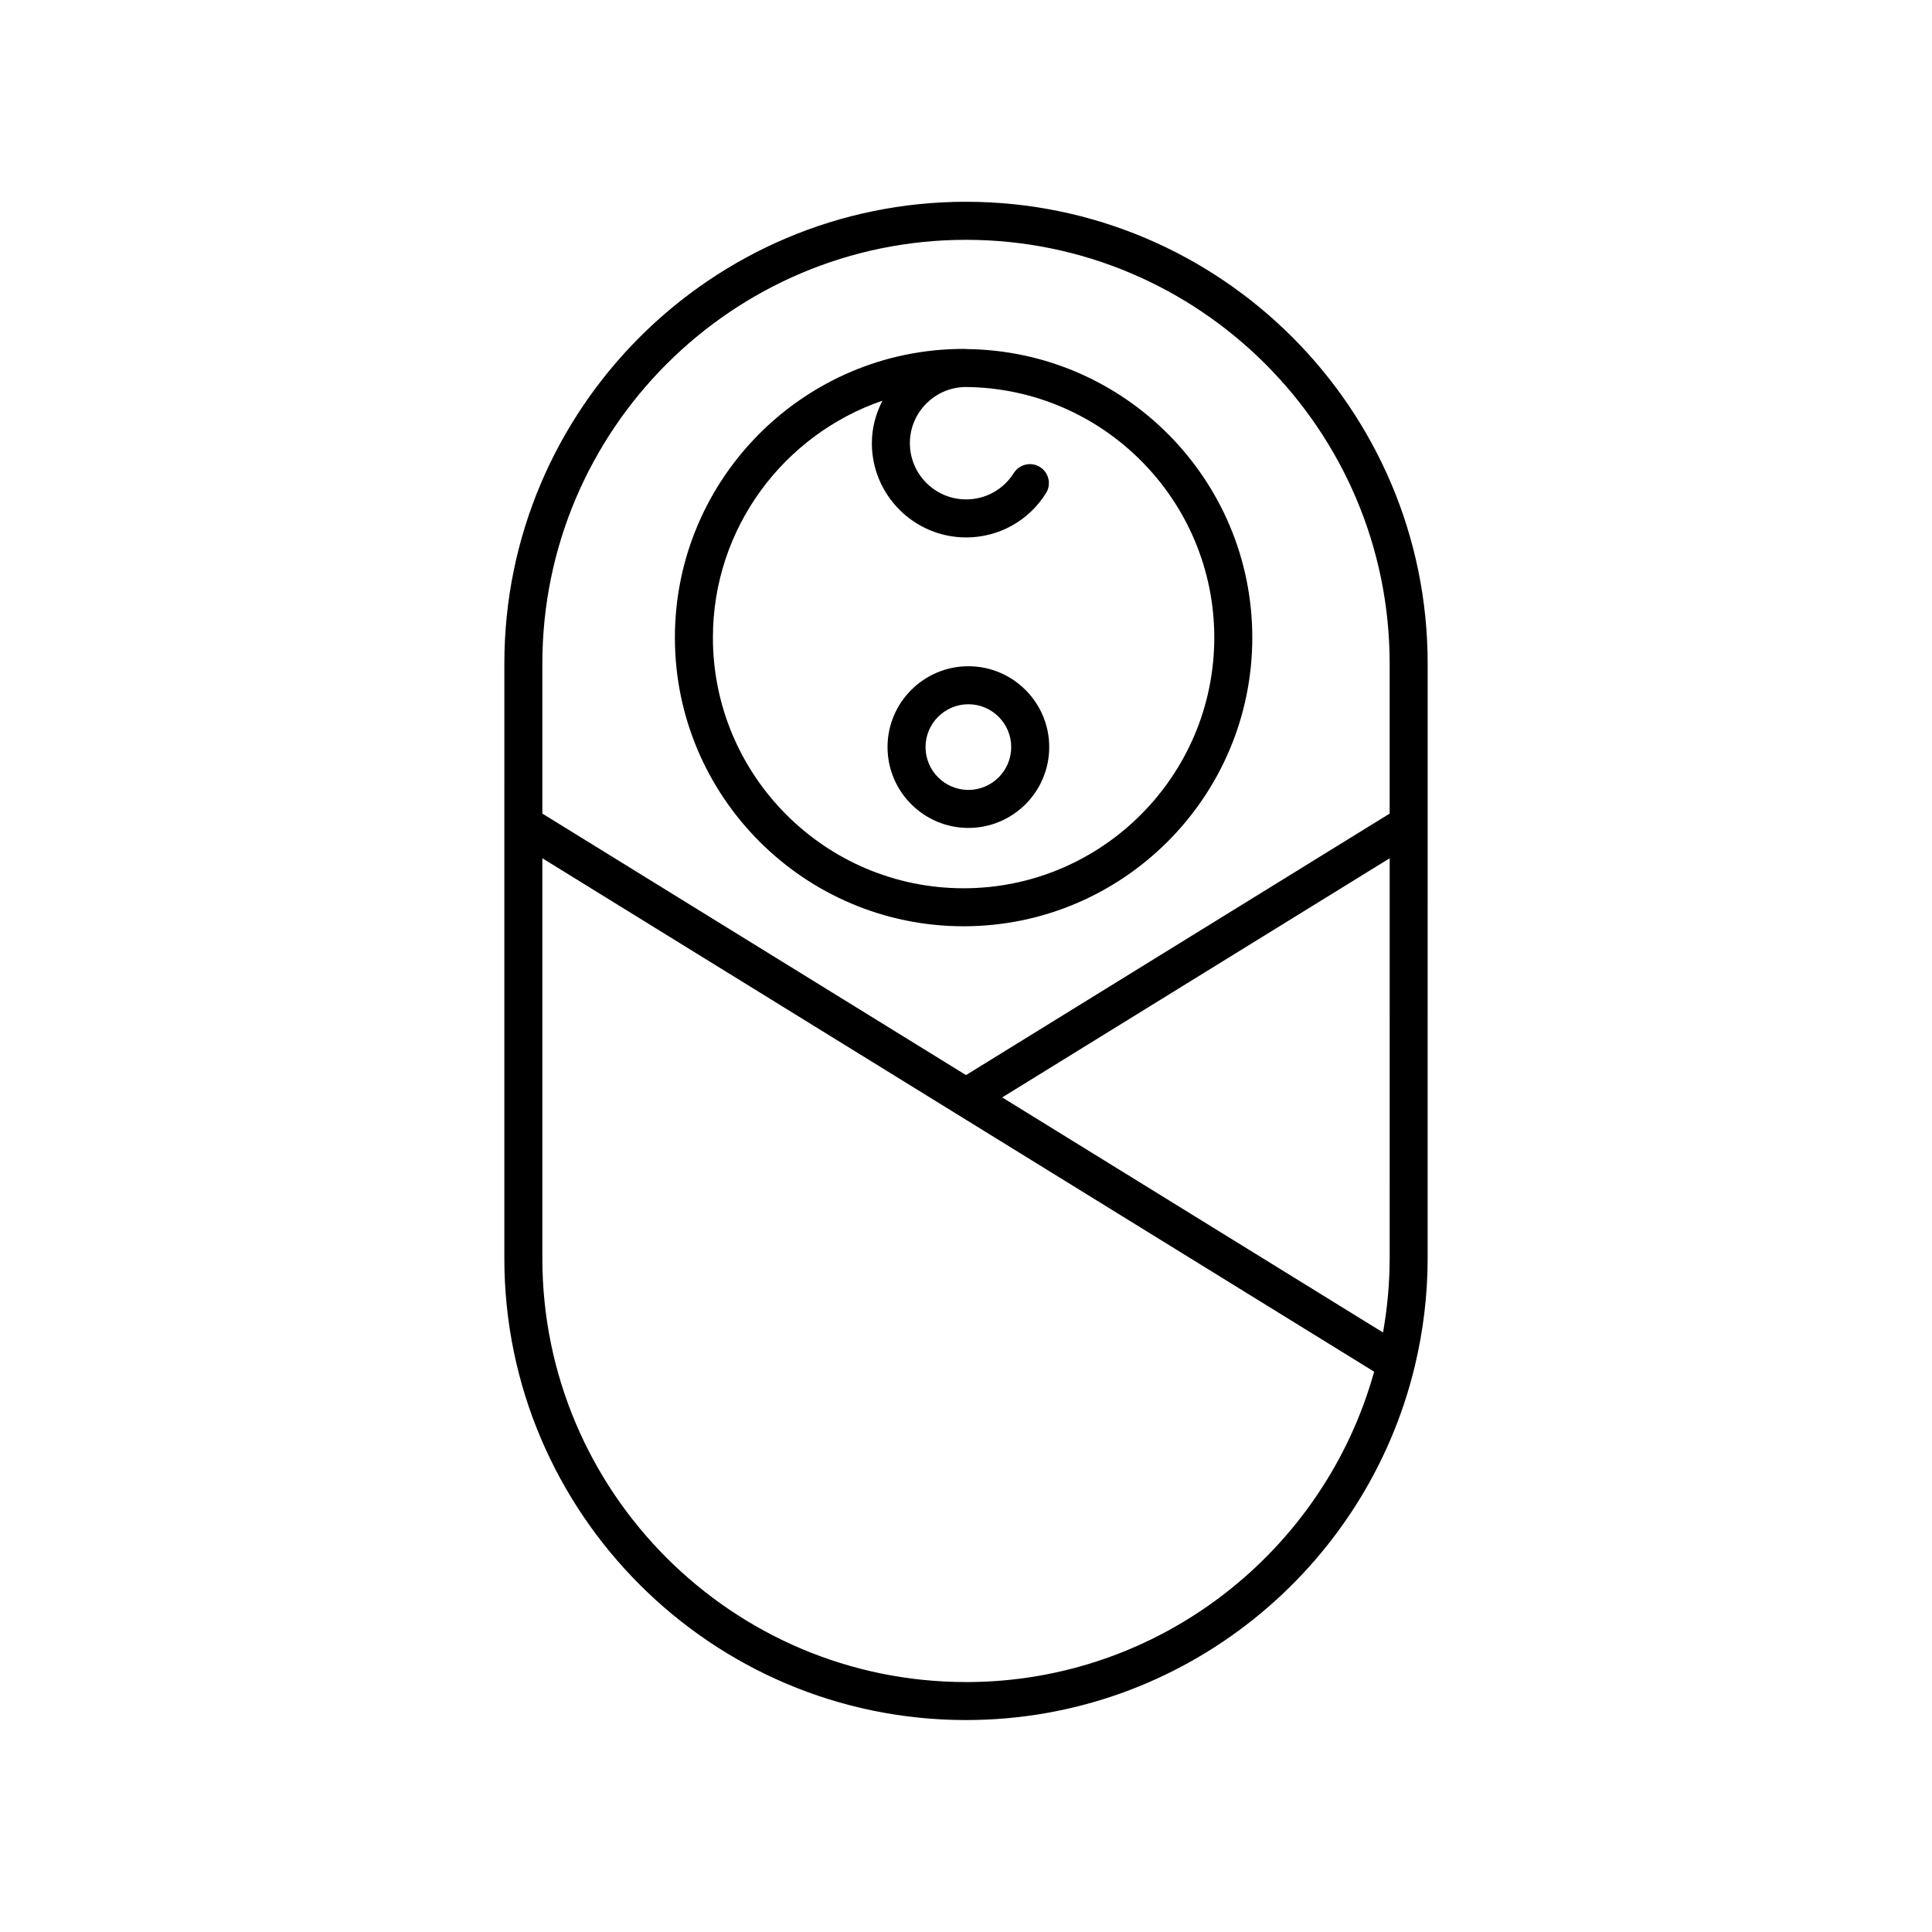 <?xml version="1.0" encoding="UTF-8"?>
<!-- The Best Svg Icon site in the world: iconSvg.co, Visit us! https://iconsvg.co -->
<svg fill="#000000" width="800px" height="800px" version="1.1" viewBox="144 144 512 512" xmlns="http://www.w3.org/2000/svg">
 <g>
  <path d="m400.63 320.56c-11.812 0-21.426 9.613-21.426 21.426s9.613 21.426 21.426 21.426 21.426-9.613 21.426-21.426-9.613-21.426-21.426-21.426zm0 32.777c-6.258 0-11.352-5.094-11.352-11.352s5.094-11.352 11.352-11.352c6.258 0 11.352 5.094 11.352 11.352s-5.094 11.352-11.352 11.352z"/>
  <path d="m400 197.47c-67.465 0-122.34 54.887-122.34 122.34l-0.004 157.67c0 67.465 54.887 122.35 122.34 122.35 57.621 0 106.03-40.055 118.94-93.77 0.012-0.055 0.031-0.105 0.035-0.16 2.18-9.129 3.367-18.637 3.367-28.418l0.004-157.67c0.004-67.465-54.875-122.34-122.34-122.34zm0 392.29c-61.902 0-112.27-50.367-112.27-112.27v-106.04l220.43 136.06c-13.168 47.375-56.656 82.258-108.16 82.258zm112.27-112.27c0 6.699-0.625 13.254-1.754 19.633l-100.92-62.297 102.68-63.379 0.004 106.04zm0-117.88-112.27 69.301-112.27-69.301v-39.785c0-61.902 50.367-112.27 112.27-112.27s112.27 50.367 112.27 112.27z"/>
  <path d="m400.25 236.51c-0.082-0.004-0.145-0.047-0.223-0.047-0.074 0-0.145 0.02-0.223 0.02-0.152 0-0.293-0.02-0.441-0.02-42.184 0-76.508 34.32-76.508 76.504s34.324 76.504 76.508 76.504c42.184 0 76.508-34.32 76.508-76.508 0.004-41.883-33.848-75.969-75.621-76.453zm-0.887 142.89c-36.633 0-66.434-29.801-66.434-66.434 0-29.09 18.832-53.816 44.926-62.785-1.734 3.402-2.805 7.188-2.805 11.262 0 13.77 11.211 24.98 24.98 24.98 8.652 0 16.559-4.379 21.164-11.715 1.48-2.352 0.766-5.465-1.586-6.941-2.352-1.473-5.461-0.762-6.941 1.586-2.75 4.379-7.473 6.992-12.637 6.992-8.219 0-14.902-6.688-14.902-14.902 0-8.141 6.57-14.758 14.68-14.883 36.426 0.242 65.988 29.926 65.988 66.402 0 36.637-29.801 66.438-66.434 66.438z"/>
 </g>
</svg>